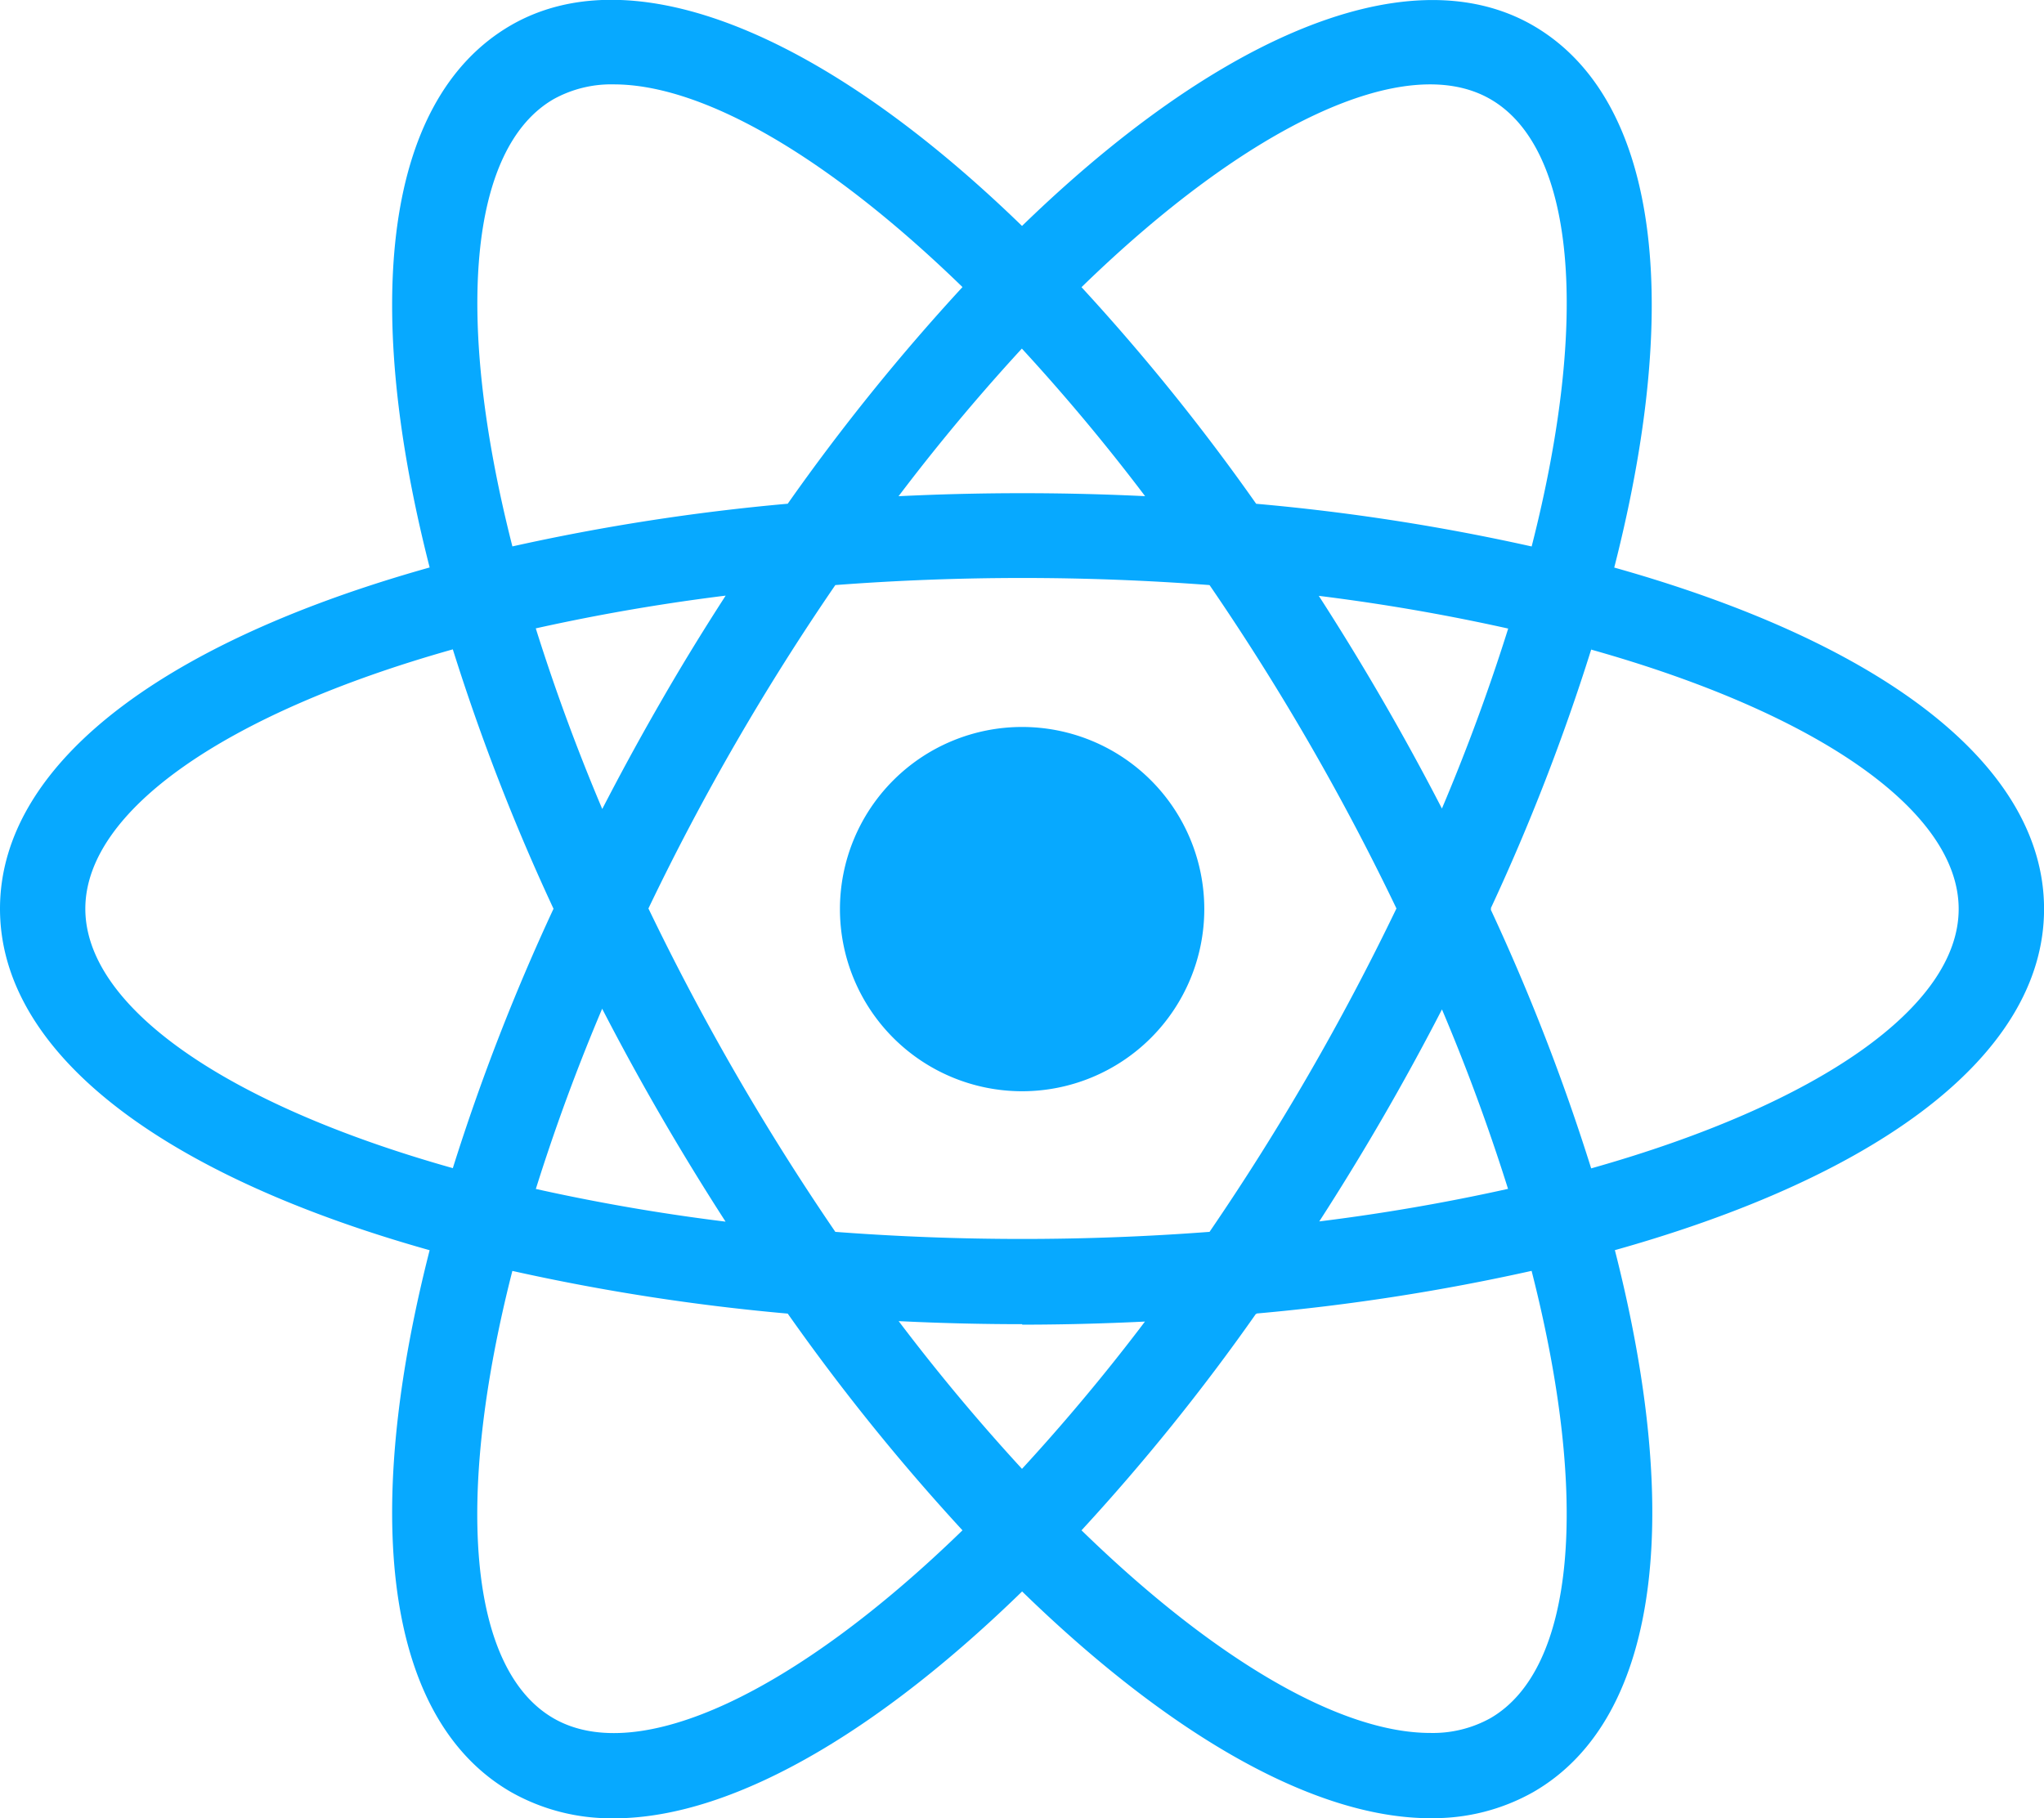 <svg xmlns="http://www.w3.org/2000/svg" width="34.996" height="31.137" viewBox="0 0 34.996 31.137">
  <path id="_4691292_react_native_react_icon" data-name="4691292_react native_react_icon" d="M17.5,13.773a3.119,3.119,0,1,0,3.119,3.119A3.119,3.119,0,0,0,17.5,13.773ZM8.761,23.1l-.688-.175C2.943,21.625,0,19.424,0,16.886s2.943-4.739,8.072-6.035l.688-.174.194.682a34.31,34.31,0,0,0,1.987,5.217l.147.311-.147.311a33.985,33.985,0,0,0-1.987,5.217l-.194.681ZM7.753,12.444c-3.9,1.1-6.292,2.771-6.292,4.442s2.393,3.345,6.292,4.442a36.381,36.381,0,0,1,1.724-4.442,36.093,36.093,0,0,1-1.724-4.442ZM26.235,23.1l-.194-.684A34.059,34.059,0,0,0,24.053,17.2l-.147-.311.147-.311a34.151,34.151,0,0,0,1.989-5.217l.194-.682.69.174c5.128,1.3,8.071,3.5,8.071,6.037s-2.943,4.739-8.071,6.035Zm-.716-6.21a36.055,36.055,0,0,1,1.724,4.442c3.9-1.1,6.292-2.772,6.292-4.442s-2.393-3.345-6.292-4.442a36.146,36.146,0,0,1-1.724,4.442ZM7.743,12.437l-.194-.681c-1.442-5.083-1-8.726,1.2-10,2.162-1.248,5.634.226,9.273,3.96l.5.509-.5.509a34.343,34.343,0,0,0-3.532,4.326l-.2.281-.343.029a34.5,34.5,0,0,0-5.519.889l-.688.174Zm2.765-9.668a2.035,2.035,0,0,0-1.028.252c-1.449.836-1.706,3.74-.707,7.66a36.631,36.631,0,0,1,4.714-.731,36.231,36.231,0,0,1,2.992-3.71C14.2,4.026,12.05,2.769,10.508,2.769ZM24.49,32.46h0c-2.078,0-4.746-1.565-7.515-4.408l-.5-.509.5-.509a34.311,34.311,0,0,0,3.53-4.328l.2-.281.341-.029a34.457,34.457,0,0,0,5.522-.888l.688-.174.2.682c1.439,5.08,1,8.724-1.2,9.994a3.47,3.47,0,0,1-1.757.449Zm-5.973-4.93C20.792,29.745,22.946,31,24.489,31h0a2.029,2.029,0,0,0,1.027-.252c1.449-.836,1.708-3.742.707-7.661a36.483,36.483,0,0,1-4.716.731A35.979,35.979,0,0,1,18.517,27.53Zm8.736-15.094-.688-.174a34.236,34.236,0,0,0-5.522-.889l-.341-.029-.2-.281a34.142,34.142,0,0,0-3.53-4.326l-.5-.509.5-.509c3.637-3.733,7.107-5.207,9.273-3.96,2.2,1.272,2.642,4.914,1.2,10l-.2.682ZM21.508,9.951a36.364,36.364,0,0,1,4.716.731c1-3.92.742-6.824-.707-7.66s-4.148.443-7,3.22a36.235,36.235,0,0,1,2.991,3.71Zm-11,22.51a3.47,3.47,0,0,1-1.759-.449c-2.2-1.27-2.642-4.913-1.2-9.994l.192-.682.688.174a34.418,34.418,0,0,0,5.519.888l.343.029.2.281a34.407,34.407,0,0,0,3.532,4.328l.5.509-.5.509c-2.768,2.843-5.436,4.408-7.511,4.408ZM8.772,23.089c-1,3.92-.742,6.826.707,7.661s4.146-.445,7-3.22a36.452,36.452,0,0,1-2.992-3.711,36.419,36.419,0,0,1-4.714-.731ZM17.5,24c-1.2,0-2.434-.052-3.669-.155l-.343-.029-.2-.281q-1.048-1.506-1.969-3.094T9.621,17.2l-.146-.311.146-.311q.782-1.659,1.7-3.249c.6-1.044,1.267-2.085,1.969-3.094l.2-.281.343-.029a43.432,43.432,0,0,1,7.339,0l.341.029.2.281a43.754,43.754,0,0,1,3.67,6.343l.147.311-.147.311a43.163,43.163,0,0,1-3.67,6.343l-.2.281-.341.029c-1.235.1-2.47.155-3.67.155Zm-3.2-1.581a42.352,42.352,0,0,0,6.409,0,42.3,42.3,0,0,0,3.2-5.538,41.682,41.682,0,0,0-3.2-5.538,42.332,42.332,0,0,0-6.407,0,41.524,41.524,0,0,0-3.2,5.538,42.453,42.453,0,0,0,3.2,5.538Z" transform="translate(0 -1.324)" fill="#07a9ff"/>
</svg>
